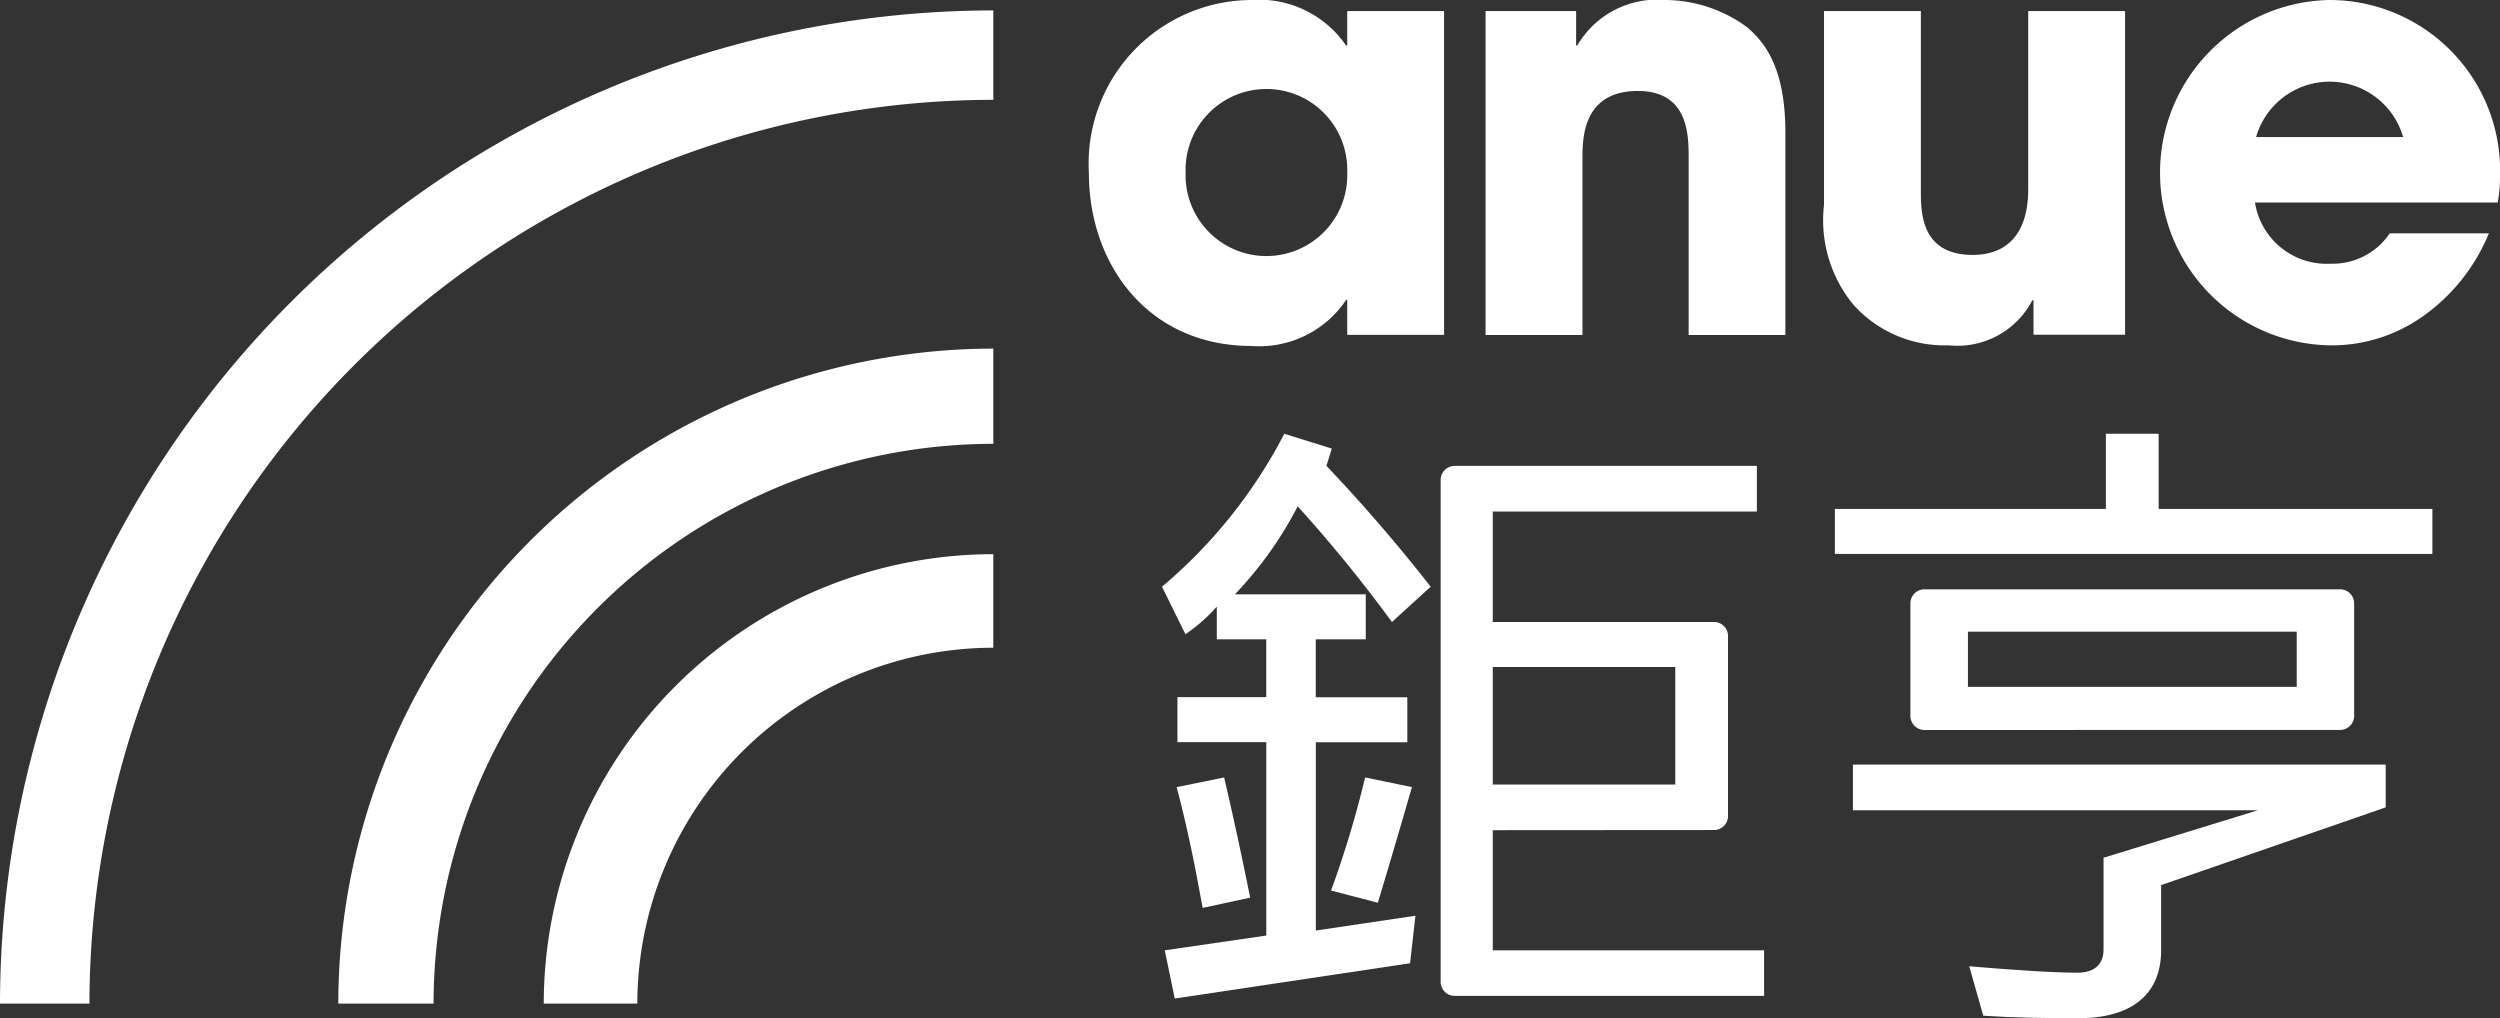 <svg id="Logo" xmlns="http://www.w3.org/2000/svg" xmlns:xlink="http://www.w3.org/1999/xlink" width="100" height="40.737" viewBox="0 0 100 40.737">
  <rect x="0" y="0" width="100" height="40.737" fill="#333333" stroke="none"/>
  <defs>
    <clipPath id="clip-path">
      <rect id="矩形_123" data-name="矩形 123" width="100" height="40.737" fill="none"/>
    </clipPath>
  </defs>
  <g id="组_184" data-name="组 184" transform="translate(0 0)" clip-path="url(#clip-path)">
    <path id="路径_88" data-name="路径 88" d="M29.843,44.578H26.1A18,18,0,0,1,44.082,26.6v3.742A14.255,14.255,0,0,0,29.843,44.578" transform="translate(-4.35 -4.433)" fill="#fff"/>
    <path id="路径_89" data-name="路径 89" d="M3.578,40.228H0A39.777,39.777,0,0,1,39.732.5V4.076A36.193,36.193,0,0,0,3.578,40.228" transform="translate(0 -0.083)" fill="#fff"/>
    <path id="路径_90" data-name="路径 90" d="M20.05,42.935H16.239a26.227,26.227,0,0,1,26.2-26.2v3.808A22.414,22.414,0,0,0,20.05,42.935" transform="translate(-2.707 -2.79)" fill="#fff"/>
    <path id="路径_91" data-name="路径 91" d="M58.378,37.319l-1.9.386c.347,1.284.695,2.9,1.042,4.831l1.9-.411c-.347-1.722-.695-3.341-1.042-4.806" transform="translate(-9.413 -6.22)" fill="#fff"/>
    <path id="路径_92" data-name="路径 92" d="M62.558,11.995H62.6v1.4h3.874V.443H62.6V1.82h-.047A4.213,4.213,0,0,0,58.776,0a6.54,6.54,0,0,0-6.51,6.908c0,3.71,2.4,6.931,6.51,6.931a4.181,4.181,0,0,0,3.782-1.844M56.138,6.954A3.234,3.234,0,1,1,62.6,6.908a3.234,3.234,0,1,1-6.466.046" transform="translate(-8.711 0)" fill="#fff"/>
    <path id="路径_93" data-name="路径 93" d="M81.811,1.12A5.586,5.586,0,0,0,78.5,0a3.7,3.7,0,0,0-3.524,1.82h-.046V.443H71.308V13.4h3.876V6.348c0-.8,0-2.709,2.218-2.709,2.029,0,2.029,1.776,2.029,2.686V13.4H83.3V5.3c0-2.543-.793-3.568-1.493-4.177" transform="translate(-11.885 0)" fill="#fff"/>
    <path id="路径_94" data-name="路径 94" d="M92.523,13.9a3.375,3.375,0,0,0,3.362-1.8h.047v1.378h3.663V.532H95.721V7.65c0,2.052-1.1,2.636-2.216,2.636-2.079,0-2.079-1.7-2.079-2.588V.532H87.553V8.281a5.322,5.322,0,0,0,1.168,3.989,4.9,4.9,0,0,0,3.8,1.632" transform="translate(-14.592 -0.089)" fill="#fff"/>
    <path id="路径_95" data-name="路径 95" d="M110.436,0a6.908,6.908,0,0,0,.071,13.814,6.29,6.29,0,0,0,3.686-1.165,7.586,7.586,0,0,0,2.636-3.315h-3.966a2.75,2.75,0,0,1-2.356,1.214A2.905,2.905,0,0,1,107.473,8.1h9.708a5.394,5.394,0,0,0,.093-1.027A6.828,6.828,0,0,0,110.436,0m-2.918,5.483a3.059,3.059,0,0,1,5.881,0Z" transform="translate(-17.274 0)" fill="#fff"/>
    <path id="路径_96" data-name="路径 96" d="M64.975,28.351l1.55-1.413c-1.309-1.67-2.7-3.289-4.17-4.832l.214-.693-1.9-.592a20.024,20.024,0,0,1-4.892,6.117l.936,1.9a6.429,6.429,0,0,0,1.256-1.105v1.31h1.978v2.313H56.394v1.8h3.555v7.736l-4.062.591.4,1.928L65.7,42l.214-1.9-3.983.591v-7.53H65.59v-1.8H61.927V29.044h2v-1.8H58.692a15.145,15.145,0,0,0,2.513-3.521,57.567,57.567,0,0,1,3.769,4.626" transform="translate(-9.297 -3.47)" fill="#fff"/>
    <path id="路径_97" data-name="路径 97" d="M63.89,41.842l1.872.488q.641-2.121,1.363-4.626l-1.872-.386a40.686,40.686,0,0,1-1.363,4.523" transform="translate(-10.648 -6.22)" fill="#fff"/>
    <path id="路径_98" data-name="路径 98" d="M88.94,38.527h16.2l-6.175,1.9V44.1c0,.643-.427.925-1.042.925-1.043,0-2.807-.128-4.33-.257l.561,1.978c1.176.078,2.406.1,3.8.1,2.165,0,3.315-.977,3.315-2.725v-2.6l8.982-3.109V36.7H88.94Z" transform="translate(-14.823 -6.117)" fill="#fff"/>
    <path id="路径_99" data-name="路径 99" d="M71.236,36.934l8.852-.006a.56.56,0,0,0,.557-.536V29.163a.56.56,0,0,0-.534-.556H71.236v-4.42H81.8V22.363H69.713a.562.562,0,0,0-.562.563V43a.562.562,0,0,0,.562.563H82.089V41.739H71.236Zm0-6.527h7.3v4.7h-7.3Z" transform="translate(-11.525 -3.727)" fill="#fff"/>
    <path id="路径_100" data-name="路径 100" d="M108.886,33.912a.564.564,0,0,0,.563-.563v-4.5a.562.562,0,0,0-.563-.562H92.261a.562.562,0,0,0-.562.563v4.5a.563.563,0,0,0,.563.563ZM94,29.98h13.152v2.21H94Z" transform="translate(-15.283 -4.714)" fill="#fff"/>
    <path id="路径_101" data-name="路径 101" d="M101.025,20.82H98.914v3.007H88.074v1.8h23.9v-1.8H101.025Z" transform="translate(-14.679 -3.47)" fill="#fff"/>
  </g>
</svg>
